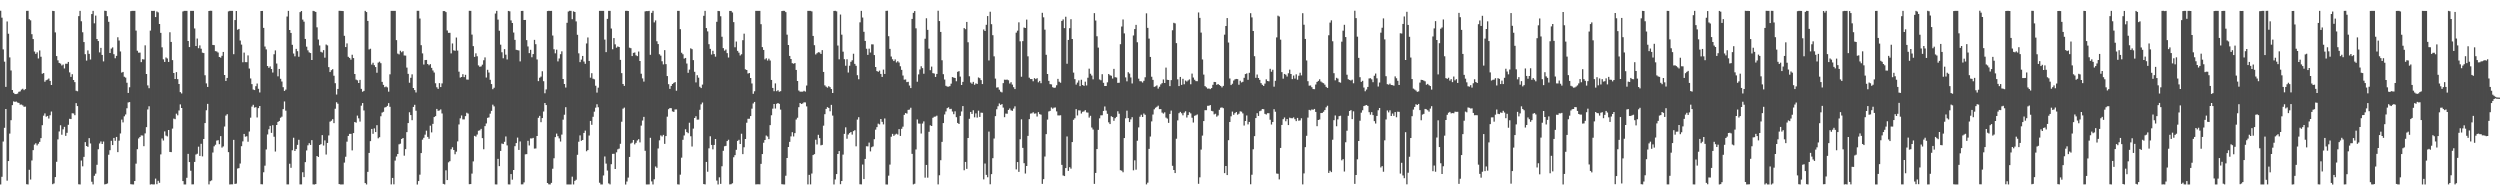 <?xml version="1.0" encoding="UTF-8"?>
<svg xmlns="http://www.w3.org/2000/svg" width="1920" height="150">
  <path d="M0 8.234h1v133.418H0zM1 13.570h1v122.229H1zM2 37.955h1v70.726H2zM3 47.353h1v50.784H3zM4 66.697h1v17.017H4zM5 16.463h1v122.274H5zM6 25.923h1v97.791H6zM7 44.081h1v58.527H7zM8 54.137h1v38.178H8zM9 69.144h1v11.599H9zM10 71.271h1v6.594H10zM11 72.264h1v5.964H11zM12 72.264h1v5.737H12zM13 71.900h1v6.822H13zM14 70.510h1v8.544H14zM15 70.207h1v10.157H15zM16 68.831h1v11.430H16zM17 68.130h1v12.826H17zM18 69.237h1v12.764H18zM19 68.403h1v13.473H19zM20 8.331h1v133.155H20zM21 8.318h1v133.342H21zM22 14.741h1v115.640H22zM23 15.632h1v122.252H23zM24 26.247h1v96.978H24zM25 30.001h1v85.313H25zM26 39.561h1v71.474H26zM27 41.356h1v68.695H27zM28 40.192h1v71.485H28zM29 44.905h1v65.470H29zM30 38.760h1v70.179H30zM31 43.586h1v62.515H31zM32 56.604h1v39.539H32zM33 56.120h1v32.705H33zM34 62.775h1v24.335H34zM35 61.580h1v28.035H35zM36 61.133h1v27.908H36zM37 60.338h1v30.712H37zM38 62.137h1v26.393H38zM39 65.268h1v20.368H39zM40 8.344h1v133.130H40zM41 8.521h1v132.323H41zM42 24.903h1v111.082H42zM43 43.063h1v81.179H43zM44 46.351h1v60.724H44zM45 48.325h1v52.622H45zM46 48.838h1v47.346H46zM47 50.274h1v53.213H47zM48 49.536h1v49.803H48zM49 52.560h1v44.887H49zM50 48.942h1v55.381H50zM51 48.948h1v53.067H51zM52 47.571h1v48.282H52zM53 55.590h1v35.674H53zM54 59.029h1v32.436H54zM55 57.009h1v29.968H55zM56 61.423h1v25.728H56zM57 63.076h1v25.378H57zM58 69.707h1v9.492H58zM59 70.082h1v11.365H59zM60 12.387h1v129.149H60zM61 8.352h1v133.316H61zM62 16.333h1v106.959H62zM63 24.758h1v102.972H63zM64 32.328h1v88.166H64zM65 41.625h1v67.508H65zM66 46.541h1v65.610H66zM67 38.711h1v74.070H67zM68 41.371h1v64.722H68zM69 45.744h1v64.421H69zM70 10.819h1v128.744H70zM71 8.348h1v133.289H71zM72 17.896h1v117.094H72zM73 11.965h1v121.415H73zM74 29.966h1v96.578H74zM75 31.551h1v83.072H75zM76 40.245h1v69.936H76zM77 36.741h1v71.908H77zM78 42.170h1v68.436H78zM79 47.177h1v61.540H79zM80 8.266h1v133.370H80zM81 8.399h1v132.947H81zM82 12.458h1v128.465H82zM83 16.731h1v102.098H83zM84 40.708h1v74.664H84zM85 37.330h1v70.825H85zM86 36.409h1v74.988H86zM87 41.619h1v64.321H87zM88 44.754h1v63.380H88zM89 42.914h1v62.237H89zM90 28.602h1v88.226H90zM91 31.122h1v76.905H91zM92 39.524h1v62.969H92zM93 55.769h1v36.106H93zM94 55.254h1v38.743H94zM95 58.956h1v30.399H95zM96 59.585h1v28.320H96zM97 63.562h1v19.591H97zM98 71.362h1v7.315H98zM99 67.004h1v11.378H99zM100 8.561h1v132.893H100zM101 8.355h1v133.250H101zM102 8.358h1v133.310H102zM103 8.368h1v130.641H103zM104 23.522h1v102.149H104zM105 38.952h1v75.615H105zM106 40.469h1v65.849H106zM107 40.385h1v64.819H107zM108 47.737h1v56.267H108zM109 45.462h1v58.603H109zM110 45.663h1v66.638H110zM111 34.791h1v67.668H111zM112 56.853h1v40.804H112zM113 65.591h1v18.502H113zM114 67.715h1v13.876H114zM115 23.499h1v118.202H115zM116 8.321h1v133.141H116zM117 8.375h1v133.307H117zM118 8.319h1v133.312H118zM119 13.089h1v124.067H119zM120 8.796h1v132.686H120zM121 9.538h1v129.311H121zM122 18.425h1v121.965H122zM123 25.256h1v93.337H123zM124 36.350h1v69.985H124zM125 45.544h1v62.406H125zM126 47.584h1v53.329H126zM127 44.126h1v59.996H127zM128 44.908h1v59.871H128zM129 47.571h1v52.256H129zM130 24.794h1v91.896H130zM131 32.219h1v84.640H131zM132 46.168h1v52.589H132zM133 56.049h1v35.021H133zM134 60.656h1v30.883H134zM135 55.373h1v31.933H135zM136 60.789h1v27.788H136zM137 64.511h1v20.313H137zM138 70.754h1v9.422H138zM139 71.779h1v11.153H139zM140 8.789h1v130.273H140zM141 8.340h1v133.304H141zM142 8.345h1v133.312H142zM143 8.347h1v128.194H143zM144 31.466h1v86.726H144zM145 36.155h1v88.333H145zM146 8.352h1v122.788H146zM147 8.351h1v133.268H147zM148 8.368h1v133.217H148zM149 21.866h1v102.476H149zM150 35.305h1v83.379H150zM151 29.570h1v88.481H151zM152 37.033h1v75.603H152zM153 34.876h1v84.900H153zM154 37.440h1v72.993H154zM155 40.434h1v79.676H155zM156 40.763h1v65.994H156zM157 57.790h1v36.719H157zM158 64.071h1v20.619H158zM159 66.788h1v12.983H159zM160 8.451h1v133.160H160zM161 8.245h1v130.924H161zM162 8.306h1v130.247H162zM163 34.518h1v82.622H163zM164 34.664h1v77.727H164zM165 39.265h1v71.893H165zM166 39.533h1v68.437H166zM167 40.353h1v67.314H167zM168 43.787h1v66.959H168zM169 44.293h1v60.274H169zM170 42.870h1v70.484H170zM171 39.907h1v72.548H171zM172 57.611h1v39.540H172zM173 62.171h1v26.588H173zM174 59.864h1v27.857H174zM175 8.733h1v108.114H175zM176 8.356h1v133.295H176zM177 8.363h1v133.206H177zM178 8.337h1v133.238H178zM179 41.641h1v65.789H179zM180 15.428h1v125.813H180zM181 8.465h1v132.555H181zM182 22.837h1v106.597H182zM183 22.237h1v106.891H183zM184 31.103h1v94.497H184zM185 34.275h1v78.000H185zM186 47.830h1v60.742H186zM187 40.378h1v62.493H187zM188 47.724h1v57.238H188zM189 47.745h1v56.905H189zM190 42.543h1v66.324H190zM191 52.648h1v48.371H191zM192 60.267h1v30.108H192zM193 64.624h1v17.248H193zM194 68.776h1v11.701H194zM195 69.168h1v13.461H195zM196 66.226h1v16.058H196zM197 64.161h1v26.065H197zM198 68.179h1v14.880H198zM199 70.993h1v10.422H199zM200 8.437h1v133.048H200zM201 8.414h1v133.170H201zM202 21.391h1v110.911H202zM203 35.759h1v91.498H203zM204 37.943h1v76.849H204zM205 50.698h1v52.593H205zM206 52.063h1v47.206H206zM207 50.994h1v45.669H207zM208 53.001h1v49.054H208zM209 55.719h1v40.432H209zM210 41.687h1v63.345H210zM211 38.687h1v77.700H211zM212 48.816h1v47.167H212zM213 58.646h1v35.004H213zM214 52.916h1v39.975H214zM215 60.499h1v29.945H215zM216 62.596h1v27.023H216zM217 66.963h1v16.871H217zM218 69.816h1v8.116H218zM219 68.813h1v16.190H219zM220 12.715h1v128.908H220zM221 8.341h1v133.259H221zM222 23.021h1v102.748H222zM223 25.313h1v103.538H223zM224 34.405h1v81.007H224zM225 41.122h1v64.646H225zM226 43.249h1v72.744H226zM227 37.532h1v76.956H227zM228 39.313h1v71.939H228zM229 43.577h1v63.764H229zM230 9.322h1v132.314H230zM231 8.462h1v133.176H231zM232 15.034h1v117.282H232zM233 16.663h1v119.368H233zM234 29.890h1v94.620H234zM235 35.825h1v79.708H235zM236 38.633h1v72.974H236zM237 40.218h1v69.737H237zM238 40.774h1v70.527H238zM239 46.056h1v61.574H239zM240 8.332h1v133.282H240zM241 8.654h1v133.047H241zM242 9.150h1v132.193H242zM243 20.990h1v98.824H243zM244 30.342h1v90.210H244zM245 34.928h1v76.451H245zM246 39.774h1v70.930H246zM247 40.319h1v63.471H247zM248 38.511h1v73.274H248zM249 44.279h1v63.527H249zM250 34.180h1v84.499H250zM251 34.871h1v74.881H251zM252 51.533h1v52.527H252zM253 55.341h1v38.108H253zM254 53.899h1v38.831H254zM255 53.166h1v38.365H255zM256 58.147h1v36.426H256zM257 63.912h1v19.586H257zM258 72.603h1v5.961H258zM259 68.311h1v11.333H259zM260 8.310h1v133.033H260zM261 8.360h1v133.323H261zM262 8.380h1v133.269H262zM263 8.478h1v133.149H263zM264 27.515h1v97.387H264zM265 36.123h1v84.234H265zM266 33.314h1v75.491H266zM267 43.624h1v60.751H267zM268 44.485h1v58.325H268zM269 45.849h1v56.965H269zM270 42.026h1v73.464H270zM271 44.612h1v57.601H271zM272 56.829h1v36.848H272zM273 61.113h1v33.088H273zM274 61.677h1v27.094H274zM275 63.765h1v27.108H275zM276 61.348h1v32.046H276zM277 68.258h1v12.873H277zM278 70.443h1v8.723H278zM279 69.809h1v15.005H279zM280 8.321h1v132.265H280zM281 9.265h1v132.405H281zM282 16.081h1v115.918H282zM283 37.993h1v79.484H283zM284 37.452h1v70.957H284zM285 49.615h1v49.408H285zM286 48.195h1v54.586H286zM287 50.051h1v48.578H287zM288 51.496h1v49.923H288zM289 55.873h1v40.296H289zM290 48.072h1v58.144H290zM291 47.379h1v57.980H291zM292 48.521h1v40.794H292zM293 62.881h1v23.575H293zM294 65.165h1v20.705H294zM295 66.977h1v15.594H295zM296 66.466h1v15.785H296zM297 67.132h1v14.188H297zM298 70.381h1v8.819H298zM299 57.085h1v24.932H299zM300 8.352h1v133.280H300zM301 8.371h1v128.265H301zM302 8.365h1v133.190H302zM303 8.364h1v114.953H303zM304 30.803h1v89.435H304zM305 41.157h1v77.132H305zM306 41.779h1v69.079H306zM307 38.941h1v71.412H307zM308 40.157h1v66.580H308zM309 39.326h1v66.663H309zM310 42.606h1v76.949H310zM311 42.690h1v71.859H311zM312 51.927h1v49.546H312zM313 56.727h1v37.809H313zM314 63.556h1v22.670H314zM315 59.732h1v28.657H315zM316 57.100h1v35.237H316zM317 67.601h1v14.509H317zM318 69.178h1v11.326H318zM319 71.011h1v14.011H319zM320 8.309h1v133.406H320zM321 8.301h1v130.779H321zM322 14.211h1v119.910H322zM323 34.702h1v82.869H323zM324 40.995h1v66.258H324zM325 49.560h1v56.262H325zM326 46.129h1v57.297H326zM327 46.042h1v54.313H327zM328 49.148h1v55.955H328zM329 50.124h1v56.475H329zM330 49.258h1v47.259H330zM331 52.109h1v49.553H331zM332 54.137h1v41.004H332zM333 55.723h1v34.195H333zM334 63.939h1v25.267H334zM335 67.004h1v16.680H335zM336 68.269h1v16.839H336zM337 63.858h1v20.963H337zM338 66.873h1v17.156H338zM339 64.035h1v23.131H339zM340 8.474h1v132.726H340zM341 8.505h1v133.090H341zM342 9.341h1v121.459H342zM343 23.422h1v114.863H343zM344 25.250h1v99.441H344zM345 25.170h1v98.606H345zM346 41.016h1v73.636H346zM347 33.383h1v79.696H347zM348 38.635h1v76.573H348zM349 39.032h1v79.455H349zM350 28.814h1v87.691H350zM351 38.837h1v69.771H351zM352 55.020h1v40.545H352zM353 59.601h1v31.293H353zM354 59.112h1v29.588H354zM355 56.973h1v34.722H355zM356 59.257h1v32.450H356zM357 57.429h1v31.762H357zM358 61.086h1v25.511H358zM359 61.161h1v26.072H359zM360 8.300h1v133.184H360zM361 8.351h1v132.987H361zM362 26.585h1v106.741H362zM363 35.428h1v88.525H363zM364 43.683h1v60.684H364zM365 40.971h1v63.936H365zM366 43.212h1v60.101H366zM367 50.225h1v50.161H367zM368 51.326h1v48.782H368zM369 50.970h1v48.012H369zM370 49.679h1v56.431H370zM371 46.259h1v68.361H371zM372 44.072h1v52.783H372zM373 59.559h1v35.240H373zM374 53.590h1v36.913H374zM375 55.689h1v34.449H375zM376 61.301h1v25.984H376zM377 64.567h1v20.568H377zM378 68.497h1v11.897H378zM379 67.369h1v14.364H379zM380 10.417h1v131.211H380zM381 8.342h1v133.347H381zM382 15.059h1v106.927H382zM383 23.629h1v103.982H383zM384 34.317h1v81.616H384zM385 40.152h1v70.075H385zM386 44.743h1v65.886H386zM387 37.757h1v71.122H387zM388 41.964h1v62.834H388zM389 45.651h1v66.027H389zM390 8.418h1v133.219H390zM391 8.692h1v132.966H391zM392 15.670h1v117.996H392zM393 17.672h1v120.328H393zM394 24.973h1v105.586H394zM395 30.609h1v81.660H395zM396 38.267h1v71.588H396zM397 38.482h1v67.201H397zM398 38.766h1v76.377H398zM399 47.151h1v61.512H399zM400 8.390h1v133.242H400zM401 8.360h1v133.226H401zM402 15.382h1v124.688H402zM403 15.322h1v103.219H403zM404 30.820h1v87.564H404zM405 35.696h1v72.435H405zM406 40.828h1v70.868H406zM407 38.249h1v68.049H407zM408 43.996h1v62.347H408zM409 41.524h1v64.345H409zM410 30.624h1v83.488H410zM411 33.931h1v80.106H411zM412 45.665h1v58.763H412zM413 62.324h1v28.152H413zM414 59.716h1v29.277H414zM415 58.836h1v35.033H415zM416 54.719h1v35.950H416zM417 62.351h1v23.323H417zM418 71.623h1v7.501H418zM419 68.679h1v12.033H419zM420 8.505h1v132.046H420zM421 8.298h1v133.258H421zM422 8.388h1v133.297H422zM423 8.357h1v132.096H423zM424 27.309h1v102.264H424zM425 37.850h1v83.684H425zM426 40.934h1v64.394H426zM427 38.160h1v64.427H427zM428 47.134h1v57.453H428zM429 44.911h1v61.403H429zM430 41.627h1v67.045H430zM431 39.418h1v63.940H431zM432 60.654h1v31.251H432zM433 64.500h1v23.621H433zM434 67.227h1v15.083H434zM435 17.535h1v124.124H435zM436 8.859h1v132.807H436zM437 8.294h1v133.399H437zM438 8.329h1v133.334H438zM439 14.753h1v120.916H439zM440 8.728h1v132.930H440zM441 9.209h1v129.698H441zM442 16.427h1v121.610H442zM443 26.727h1v92.153H443zM444 40.971h1v67.905H444zM445 47.713h1v56.273H445zM446 45.780h1v62.373H446zM447 42.934h1v64.567H447zM448 47.277h1v54.821H448zM449 49.004h1v51.304H449zM450 33.389h1v82.774H450zM451 28.795h1v86.478H451zM452 46.772h1v57.323H452zM453 59.651h1v33.220H453zM454 56.218h1v39.637H454zM455 60.469h1v29.246H455zM456 60.930h1v24.850H456zM457 65.830h1v16.882H457zM458 71.132h1v8.951H458zM459 67.324h1v15.056H459zM460 8.345h1v131.988H460zM461 8.357h1v133.308H461zM462 8.336h1v133.328H462zM463 8.348h1v126.430H463zM464 30.391h1v89.787H464zM465 40.052h1v85.592H465zM466 14.472h1v116.485H466zM467 8.351h1v132.524H467zM468 8.364h1v133.246H468zM469 21.911h1v104.191H469zM470 37.840h1v80.353H470zM471 29.238h1v88.867H471zM472 34.040h1v95.755H472zM473 36.623h1v80.378H473zM474 35.667h1v79.034H474zM475 36.081h1v78.061H475zM476 45.963h1v64.491H476zM477 56.189h1v37.299H477zM478 64.495h1v18.967H478zM479 65.959h1v16.659H479zM480 8.341h1v133.371H480zM481 8.273h1v131.154H481zM482 8.426h1v127.959H482zM483 36.606h1v83.900H483zM484 37.032h1v73.184H484zM485 43.048h1v66.496H485zM486 40.594h1v66.918H486zM487 40.297h1v70.607H487zM488 42.520h1v67.131H488zM489 43.117h1v64.738H489zM490 39.591h1v67.295H490zM491 46.849h1v62.531H491zM492 56.641h1v39.811H492zM493 60.211h1v32.363H493zM494 62.647h1v27.116H494zM495 8.748h1v107.072H495zM496 8.523h1v133.128H496zM497 8.559h1v133.095H497zM498 8.368h1v133.275H498zM499 42.106h1v63.716H499zM500 9.901h1v129.418H500zM501 8.309h1v133.359H501zM502 17.188h1v120.492H502zM503 15.682h1v112.161H503zM504 31.668h1v97.186H504zM505 33.836h1v80.206H505zM506 41.657h1v66.136H506zM507 42.759h1v61.233H507zM508 47.070h1v57.748H508zM509 49.458h1v54.102H509zM510 38.506h1v71.961H510zM511 49.238h1v55.240H511zM512 58.403h1v31.198H512zM513 64.670h1v19.202H513zM514 68.235h1v14.760H514zM515 66.022h1v17.088H515zM516 64.525h1v21.012H516zM517 63.662h1v22.311H517zM518 63.022h1v21.065H518zM519 69.704h1v14.313H519zM520 8.343h1v133.233H520zM521 8.338h1v133.368H521zM522 22.421h1v111.722H522zM523 40.475h1v80.601H523zM524 41.671h1v65.695H524zM525 44.983h1v59.070H525zM526 44.500h1v54.772H526zM527 48.786h1v52.650H527zM528 55.887h1v46.388H528zM529 53.471h1v40.769H529zM530 37.122h1v67.541H530zM531 37.797h1v74.741H531zM532 46.199h1v52.580H532zM533 55.147h1v35.459H533zM534 63.258h1v26.014H534zM535 57.740h1v34.175H535zM536 59.655h1v32.188H536zM537 66.607h1v17.728H537zM538 67.615h1v12.490H538zM539 64.954h1v13.803H539zM540 12.117h1v129.235H540zM541 8.345h1v133.264H541zM542 21.556h1v102.788H542zM543 24.100h1v107.794H543zM544 33.945h1v79.961H544zM545 37.544h1v67.103H545zM546 41.896h1v69.428H546zM547 39.040h1v75.632H547zM548 41.515h1v69.779H548zM549 43.507h1v63.263H549zM550 16.754h1v121.959H550zM551 8.408h1v133.255H551zM552 8.570h1v127.634H552zM553 12.484h1v128.702H553zM554 28.189h1v99.479H554zM555 36.972h1v78.829H555zM556 38.890h1v73.465H556zM557 38.015h1v74.001H557zM558 40.806h1v67.510H558zM559 44.211h1v63.111H559zM560 8.397h1v133.227H560zM561 8.383h1v133.079H561zM562 9.568h1v131.183H562zM563 16.995h1v103.809H563zM564 36.305h1v82.839H564zM565 31.902h1v83.127H565zM566 39.043h1v69.206H566zM567 40.452h1v66.901H567zM568 42.588h1v67.991H568zM569 41.698h1v60.994H569zM570 30.875h1v87.506H570zM571 25.854h1v87.267H571zM572 53.252h1v53.512H572zM573 53.764h1v40.475H573zM574 56.497h1v34.746H574zM575 56.075h1v35.127H575zM576 59.890h1v29.246H576zM577 64.086h1v19.357H577zM578 72.043h1v7.427H578zM579 70.071h1v8.234H579zM580 8.351h1v133.292H580zM581 8.332h1v133.190H581zM582 8.321h1v133.171H582zM583 8.339h1v133.223H583zM584 18.598h1v107.245H584zM585 36.220h1v82.103H585zM586 38.371h1v71.245H586zM587 45.609h1v61.923H587zM588 44.757h1v59.345H588zM589 46.504h1v58.356H589zM590 45.074h1v61.777H590zM591 46.481h1v49.635H591zM592 61.375h1v27.143H592zM593 67.527h1v15.921H593zM594 70.051h1v9.808H594zM595 64.072h1v19.305H595zM596 70.025h1v9.713H596zM597 69.252h1v9.854H597zM598 70.443h1v9.337H598zM599 70.048h1v14.113H599zM600 8.516h1v132.927H600zM601 8.319h1v133.282H601zM602 8.342h1v133.308H602zM603 9.306h1v125.662H603zM604 26.648h1v94.702H604zM605 34.558h1v78.327H605zM606 42.968h1v65.988H606zM607 45.326h1v59.430H607zM608 48.523h1v53.022H608zM609 48.951h1v55.850H609zM610 48.434h1v53.790H610zM611 53.691h1v38.094H611zM612 62.220h1v28.187H612zM613 69.541h1v12.784H613zM614 70.380h1v8.715H614zM615 70.401h1v9.472H615zM616 70.410h1v9.070H616zM617 69.739h1v8.840H617zM618 70.366h1v8.283H618zM619 65.691h1v16.005H619zM620 8.360h1v133.279H620zM621 8.348h1v125.933H621zM622 8.327h1v133.274H622zM623 8.741h1v124.553H623zM624 27.587h1v91.488H624zM625 34.710h1v83.678H625zM626 41.851h1v65.466H626zM627 40.850h1v70.092H627zM628 40.088h1v63.462H628zM629 40.279h1v65.828H629zM630 41.398h1v70.201H630zM631 38.514h1v72.767H631zM632 55.263h1v41.244H632zM633 65.526h1v22.204H633zM634 66.583h1v17.083H634zM635 67.311h1v14.959H635zM636 66.186h1v16.718H636zM637 66.959h1v18.510H637zM638 68.335h1v12.217H638zM639 71.440h1v17.337H639zM640 8.372h1v133.319H640zM641 8.318h1v129.522H641zM642 8.698h1v124.971H642zM643 34.975h1v83.296H643zM644 45.560h1v70.457H644zM645 11.160h1v130.330H645zM646 26.600h1v112.416H646zM647 39.699h1v79.058H647zM648 45.466h1v57.346H648zM649 50.488h1v47.295H649zM650 45.501h1v61.046H650zM651 55.724h1v47.608H651zM652 50.476h1v51.710H652zM653 47.468h1v53.931H653zM654 46.272h1v57.103H654zM655 41.274h1v59.445H655zM656 49.055h1v50.963H656zM657 50.542h1v61.826H657zM658 57.763h1v34.109H658zM659 60.874h1v29.111H659zM660 17.126h1v124.381H660zM661 8.361h1v133.245H661zM662 13.475h1v112.878H662zM663 24.399h1v113.117H663zM664 31.461h1v90.613H664zM665 37.418h1v74.933H665zM666 42.159h1v70.273H666zM667 37.402h1v72.100H667zM668 40.361h1v75.904H668zM669 34.052h1v79.002H669zM670 34.119h1v78.336H670zM671 42.286h1v64.633H671zM672 51.472h1v48.111H672zM673 54.600h1v43.030H673zM674 55.122h1v39.880H674zM675 54.233h1v41.302H675zM676 56.798h1v34.599H676zM677 59.095h1v34.475H677zM678 53.450h1v42.078H678zM679 56.763h1v34.238H679zM680 8.358h1v133.320H680zM681 8.255h1v133.483H681zM682 27.788h1v107.109H682zM683 37.549h1v88.854H683zM684 43.417h1v61.582H684zM685 45.532h1v57.262H685zM686 46.911h1v57.412H686zM687 45.629h1v57.667H687zM688 47.953h1v54.734H688zM689 47.000h1v56.342H689zM690 48.024h1v51.128H690zM691 50.898h1v53.497H691zM692 53.648h1v45.266H692zM693 58.036h1v39.249H693zM694 61.176h1v27.048H694zM695 61.042h1v25.799H695zM696 63.102h1v24.161H696zM697 62.803h1v21.556H697zM698 65.695h1v18.497H698zM699 67.621h1v15.120H699zM700 14.541h1v103.627H700zM701 9.905h1v131.726H701zM702 8.502h1v132.625H702zM703 21.743h1v93.064H703zM704 62.775h1v28.981H704zM705 57.160h1v37.740H705zM706 53.361h1v41.624H706zM707 50.890h1v51.677H707zM708 52.317h1v42.553H708zM709 56.645h1v36.581H709zM710 29.739h1v106.701H710zM711 14.030h1v112.637H711zM712 22.951h1v113.494H712zM713 37.388h1v63.814H713zM714 53.899h1v42.338H714zM715 51.142h1v45.606H715zM716 56.162h1v34.318H716zM717 56.488h1v33.161H717zM718 59.066h1v30.430H718zM719 56.787h1v32.062H719zM720 8.243h1v133.350H720zM721 16.174h1v118.420H721zM722 24.539h1v98.519H722zM723 46.275h1v62.662H723zM724 56.973h1v37.546H724zM725 61.097h1v26.811H725zM726 65.872h1v19.746H726zM727 66.522h1v16.549H727zM728 66.544h1v15.908H728zM729 66.156h1v17.683H729zM730 64.257h1v19.298H730zM731 59.207h1v26.447H731zM732 59.578h1v28.152H732zM733 59.912h1v25.583H733zM734 62.423h1v27.569H734zM735 55.155h1v39.265H735zM736 54.646h1v40.603H736zM737 58.824h1v30.157H737zM738 65.259h1v20.351H738zM739 62.872h1v18.601H739zM740 21.561h1v109.216H740zM741 22.434h1v101.926H741zM742 16.851h1v112.829H742zM743 32.441h1v73.540H743zM744 58.548h1v32.677H744zM745 63.403h1v22.564H745zM746 64.330h1v23.163H746zM747 62.867h1v21.805H747zM748 65.117h1v25.006H748zM749 64.044h1v23.021H749zM750 64.450h1v25.858H750zM751 59.517h1v25.455H751zM752 60.055h1v29.761H752zM753 61.529h1v25.005H753zM754 64.573h1v22.055H754zM755 22.616h1v115.145H755zM756 23.828h1v101.789H756zM757 19.035h1v115.238H757zM758 12.317h1v123.834H758zM759 46.432h1v54.631H759zM760 9.014h1v132.518H760zM761 18.579h1v115.154H761zM762 27.040h1v94.460H762zM763 43.239h1v63.129H763zM764 60.351h1v28.829H764zM765 67.266h1v16.670H765zM766 67.044h1v14.559H766zM767 68.929h1v10.539H767zM768 70.417h1v10.112H768zM769 70.945h1v9.004H769zM770 63.823h1v18.826H770zM771 61.209h1v28.797H771zM772 61.294h1v25.949H772zM773 61.127h1v26.241H773zM774 61.648h1v22.780H774zM775 64.127h1v19.156H775zM776 63.110h1v21.625H776zM777 64.971h1v20.178H777zM778 66.944h1v16.480H778zM779 68.411h1v13.263H779zM780 25.087h1v104.997H780zM781 23.551h1v100.929H781zM782 17.155h1v114.825H782zM783 31.733h1v75.212H783zM784 58.918h1v32.741H784zM785 31.597h1v81.966H785zM786 21.163h1v104.168H786zM787 21.502h1v111.753H787zM788 15.032h1v112.433H788zM789 43.286h1v61.081H789zM790 59.648h1v31.824H790zM791 60.728h1v26.509H791zM792 60.729h1v26.297H792zM793 62.429h1v23.814H793zM794 59.989h1v27.283H794zM795 60.790h1v26.324H795zM796 60.049h1v29.426H796zM797 63.218h1v22.923H797zM798 62.110h1v25.535H798zM799 63.914h1v24.131H799zM800 9.828h1v131.385H800zM801 13.290h1v124.277H801zM802 22.799h1v97.428H802zM803 42.087h1v60.916H803zM804 56.851h1v35.025H804zM805 62.110h1v23.510H805zM806 64.623h1v20.507H806zM807 64.833h1v17.686H807zM808 66.961h1v16.482H808zM809 67.485h1v15.220H809zM810 67.274h1v15.281H810zM811 65.492h1v20.071H811zM812 60.559h1v28.043H812zM813 62.758h1v25.937H813zM814 63.535h1v24.999H814zM815 16.069h1v110.573H815zM816 14.892h1v119.880H816zM817 21.617h1v113.599H817zM818 12.864h1v116.204H818zM819 48.937h1v55.874H819zM820 30.649h1v100.597H820zM821 21.669h1v106.740H821zM822 14.766h1v114.784H822zM823 29.950h1v79.142H823zM824 55.767h1v36.218H824zM825 60.793h1v30.030H825zM826 64.997h1v18.804H826zM827 63.444h1v25.222H827zM828 61.743h1v22.967H828zM829 66.159h1v18.656H829zM830 61.253h1v25.928H830zM831 65.258h1v20.591H831zM832 65.944h1v19.619H832zM833 62.719h1v21.879H833zM834 65.612h1v20.729H834zM835 59.710h1v26.785H835zM836 52.712h1v37.580H836zM837 56.653h1v32.271H837zM838 58.025h1v39.921H838zM839 60.923h1v38.584H839zM840 10.102h1v131.123H840zM841 15.751h1v117.050H841zM842 27.843h1v86.626H842zM843 36.580h1v63.174H843zM844 61.031h1v29.848H844zM845 61.647h1v26.918H845zM846 56.985h1v31.542H846zM847 63.586h1v21.609H847zM848 66.039h1v15.721H848zM849 66.025h1v18.942H849zM850 63.224h1v24.183H850zM851 56.841h1v37.117H851zM852 57.820h1v37.459H852zM853 58.148h1v31.142H853zM854 60.296h1v29.590H854zM855 52.904h1v39.848H855zM856 59.295h1v31.467H856zM857 59.563h1v30.181H857zM858 63.625h1v21.837H858zM859 63.534h1v23.790H859zM860 33.947h1v96.753H860zM861 20.367h1v110.688H861zM862 14.955h1v117.322H862zM863 25.671h1v80.367H863zM864 59.466h1v31.425H864zM865 62.469h1v22.518H865zM866 55.443h1v35.250H866zM867 56.504h1v37.255H867zM868 59.477h1v32.224H868zM869 64.093h1v25.917H869zM870 27.233h1v103.587H870zM871 22.310h1v100.800H871zM872 19.079h1v111.213H872zM873 32.468h1v75.594H873zM874 60.411h1v37.442H874zM875 62.365h1v27.294H875zM876 62.455h1v25.664H876zM877 63.409h1v26.445H877zM878 62.061h1v25.147H878zM879 59.317h1v28.841H879zM880 10.215h1v131.391H880zM881 21.415h1v118.879H881zM882 29.668h1v84.638H882zM883 43.724h1v61.108H883zM884 58.911h1v34.329H884zM885 61.340h1v26.617H885zM886 66.735h1v17.253H886zM887 66.321h1v16.394H887zM888 65.578h1v16.437H888zM889 68.048h1v13.108H889zM890 66.607h1v17.216H890zM891 64.826h1v18.941H891zM892 63.824h1v22.647H892zM893 61.013h1v26.228H893zM894 63.745h1v22.543H894zM895 51.924h1v38.390H895zM896 61.272h1v29.805H896zM897 61.443h1v32.944H897zM898 66.127h1v21.396H898zM899 61.520h1v23.400H899zM900 23.258h1v104.074H900zM901 17.490h1v113.071H901zM902 17.953h1v114.986H902zM903 33.140h1v73.404H903zM904 60.943h1v31.547H904zM905 66.111h1v20.825H905zM906 59.098h1v26.811H906zM907 65.169h1v21.832H907zM908 60.513h1v28.051H908zM909 64.738h1v21.808H909zM910 61.836h1v23.594H910zM911 62.641h1v27.640H911zM912 61.771h1v26.607H912zM913 60.987h1v25.193H913zM914 64.701h1v22.392H914zM915 56.535h1v33.885H915zM916 59.524h1v34.559H916zM917 61.231h1v27.685H917zM918 62.303h1v26.214H918zM919 62.372h1v25.539H919zM920 9.577h1v131.562H920zM921 13.715h1v122.469H921zM922 25.039h1v89.844H922zM923 45.661h1v58.470H923zM924 57.298h1v35.691H924zM925 66.132h1v18.498H925zM926 67.085h1v17.562H926zM927 68.077h1v13.171H927zM928 67.930h1v13.274H928zM929 68.453h1v12.231H929zM930 67.610h1v17.556H930zM931 65.108h1v20.376H931zM932 62.931h1v24.918H932zM933 63.029h1v24.314H933zM934 65.179h1v24.446H934zM935 64.520h1v24.163H935zM936 65.324h1v18.991H936zM937 65.998h1v16.754H937zM938 67.136h1v15.365H938zM939 65.967h1v17.137H939zM940 26.638h1v106.317H940zM941 19.960h1v107.507H941zM942 13.900h1v120.533H942zM943 32.674h1v75.019H943zM944 60.258h1v33.413H944zM945 65.341h1v24.005H945zM946 64.325h1v21.380H946zM947 61.834h1v26.349H947zM948 60.917h1v25.983H948zM949 60.599h1v25.417H949zM950 60.778h1v27.300H950zM951 65.089h1v22.255H951zM952 62.003h1v23.521H952zM953 63.351h1v22.426H953zM954 62.820h1v24.264H954zM955 59.769h1v36.620H955zM956 56.899h1v36.025H956zM957 56.390h1v32.267H957zM958 61.279h1v34.258H958zM959 55.898h1v37.738H959zM960 10.131h1v131.369H960zM961 13.353h1v120.847H961zM962 23.793h1v90.844H962zM963 43.149h1v61.381H963zM964 59.741h1v30.950H964zM965 57.216h1v29.710H965zM966 59.922h1v29.136H966zM967 61.318h1v24.094H967zM968 63.829h1v21.109H968zM969 65.144h1v18.569H969zM970 66.007h1v17.865H970zM971 64.205h1v23.246H971zM972 60.948h1v27.029H972zM973 62.206h1v24.719H973zM974 62.450h1v24.465H974zM975 52.834h1v39.122H975zM976 55.074h1v40.593H976zM977 53.531h1v40.164H977zM978 66.558h1v17.329H978zM979 62.032h1v23.793H979zM980 28.729h1v104.550H980zM981 12.020h1v121.456H981zM982 12.690h1v125.088H982zM983 30.469h1v83.140H983zM984 55.392h1v40.537H984zM985 60.403h1v31.118H985zM986 56.769h1v33.436H986zM987 57.363h1v35.768H987zM988 58.785h1v32.648H988zM989 56.278h1v39.749H989zM990 53.494h1v36.864H990zM991 56.822h1v33.966H991zM992 60.774h1v30.071H992zM993 57.996h1v32.187H993zM994 60.385h1v31.169H994zM995 57.079h1v35.941H995zM996 61.199h1v29.361H996zM997 58.172h1v34.543H997zM998 55.873h1v36.595H998zM999 57.891h1v32.935H999zM1000 10.124h1v131.508H1000zM1001 18.992h1v114.160H1001zM1002 29.879h1v83.126H1002zM1003 46.458h1v57.813H1003zM1004 62.369h1v27.949H1004zM1005 65.814h1v18.582H1005zM1006 65.640h1v19.203H1006zM1007 66.952h1v17.108H1007zM1008 68.381h1v15.924H1008zM1009 68.509h1v15.145H1009zM1010 64.909h1v21.070H1010zM1011 62.909h1v34.018H1011zM1012 62.131h1v30.027H1012zM1013 60.869h1v30.891H1013zM1014 62.622h1v24.215H1014zM1015 63.361h1v23.372H1015zM1016 63.917h1v21.905H1016zM1017 65.019h1v19.495H1017zM1018 66.734h1v15.721H1018zM1019 67.511h1v13.709H1019zM1020 27.061h1v105.755H1020zM1021 17.364h1v113.767H1021zM1022 15.595h1v116.591H1022zM1023 31.675h1v75.656H1023zM1024 56.223h1v36.069H1024zM1025 61.678h1v27.007H1025zM1026 59.773h1v37.212H1026zM1027 60.351h1v31.356H1027zM1028 63.088h1v26.117H1028zM1029 63.502h1v25.376H1029zM1030 32.019h1v91.099H1030zM1031 23.557h1v98.657H1031zM1032 19.052h1v112.672H1032zM1033 28.444h1v80.836H1033zM1034 57.419h1v42.994H1034zM1035 60.854h1v28.080H1035zM1036 61.365h1v23.871H1036zM1037 61.836h1v22.753H1037zM1038 61.175h1v30.307H1038zM1039 63.971h1v21.549H1039zM1040 8.266h1v132.936H1040zM1041 13.935h1v120.474H1041zM1042 28.153h1v94.233H1042zM1043 44.425h1v63.868H1043zM1044 59.278h1v33.430H1044zM1045 62.868h1v23.679H1045zM1046 62.060h1v22.600H1046zM1047 67.233h1v14.210H1047zM1048 70.074h1v10.899H1048zM1049 68.742h1v11.879H1049zM1050 66.745h1v14.603H1050zM1051 60.262h1v25.901H1051zM1052 60.061h1v28.017H1052zM1053 60.921h1v25.209H1053zM1054 63.136h1v25.309H1054zM1055 58.161h1v34.871H1055zM1056 56.489h1v38.371H1056zM1057 60.160h1v28.897H1057zM1058 66.434h1v18.261H1058zM1059 63.408h1v19.522H1059zM1060 25.109h1v103.528H1060zM1061 21.291h1v106.292H1061zM1062 14.133h1v117.769H1062zM1063 30.233h1v77.546H1063zM1064 58.535h1v33.221H1064zM1065 64.661h1v20.199H1065zM1066 65.033h1v21.290H1066zM1067 64.192h1v20.555H1067zM1068 65.279h1v23.828H1068zM1069 65.390h1v21.788H1069zM1070 65.771h1v23.215H1070zM1071 58.671h1v27.374H1071zM1072 60.116h1v29.959H1072zM1073 62.065h1v23.679H1073zM1074 65.274h1v20.627H1074zM1075 25.565h1v107.736H1075zM1076 25.771h1v99.275H1076zM1077 18.364h1v116.407H1077zM1078 12.667h1v124.176H1078zM1079 46.093h1v55.451H1079zM1080 9.044h1v132.510H1080zM1081 19.132h1v113.531H1081zM1082 28.282h1v92.089H1082zM1083 44.212h1v61.769H1083zM1084 60.731h1v28.500H1084zM1085 68.066h1v16.102H1085zM1086 68.788h1v13.337H1086zM1087 69.532h1v10.566H1087zM1088 70.554h1v10.075H1088zM1089 70.189h1v9.653H1089zM1090 63.459h1v21.112H1090zM1091 61.306h1v31.057H1091zM1092 61.462h1v26.557H1092zM1093 61.907h1v25.538H1093zM1094 62.467h1v21.199H1094zM1095 65.095h1v18.887H1095zM1096 64.426h1v20.271H1096zM1097 65.431h1v20.333H1097zM1098 66.113h1v17.269H1098zM1099 68.789h1v12.772H1099zM1100 28.001h1v103.479H1100zM1101 21.805h1v105.330H1101zM1102 16.222h1v115.666H1102zM1103 30.707h1v74.902H1103zM1104 57.162h1v35.271H1104zM1105 33.170h1v79.771H1105zM1106 22.086h1v103.302H1106zM1107 21.074h1v112.537H1107zM1108 14.958h1v112.724H1108zM1109 43.196h1v60.971H1109zM1110 60.031h1v32.107H1110zM1111 60.562h1v27.606H1111zM1112 59.721h1v26.856H1112zM1113 61.887h1v24.015H1113zM1114 60.784h1v26.304H1114zM1115 63.056h1v23.769H1115zM1116 58.781h1v28.198H1116zM1117 61.709h1v24.037H1117zM1118 60.756h1v25.146H1118zM1119 63.714h1v22.151H1119zM1120 9.890h1v131.333H1120zM1121 13.219h1v124.074H1121zM1122 22.930h1v96.151H1122zM1123 41.426h1v61.566H1123zM1124 57.498h1v35.231H1124zM1125 60.400h1v25.287H1125zM1126 63.242h1v23.014H1126zM1127 66.258h1v16.300H1127zM1128 66.557h1v16.247H1128zM1129 65.362h1v18.002H1129zM1130 67.260h1v15.939H1130zM1131 63.951h1v22.784H1131zM1132 60.874h1v27.657H1132zM1133 62.960h1v25.450H1133zM1134 63.753h1v24.763H1134zM1135 18.576h1v107.911H1135zM1136 15.715h1v117.791H1136zM1137 19.933h1v116.513H1137zM1138 12.151h1v119.717H1138zM1139 50.400h1v52.551H1139zM1140 29.638h1v101.794H1140zM1141 22.280h1v105.575H1141zM1142 16.384h1v114.700H1142zM1143 31.534h1v77.827H1143zM1144 55.587h1v39.770H1144zM1145 61.870h1v28.309H1145zM1146 61.303h1v28.832H1146zM1147 61.158h1v32.300H1147zM1148 60.043h1v28.015H1148zM1149 65.619h1v18.484H1149zM1150 60.014h1v27.387H1150zM1151 60.553h1v27.078H1151zM1152 64.544h1v21.827H1152zM1153 61.925h1v24.781H1153zM1154 64.573h1v20.541H1154zM1155 59.759h1v26.646H1155zM1156 52.794h1v37.976H1156zM1157 54.929h1v32.494H1157zM1158 57.079h1v41.021H1158zM1159 53.390h1v38.999H1159zM1160 10.054h1v131.028H1160zM1161 19.790h1v111.599H1161zM1162 25.158h1v88.204H1162zM1163 35.197h1v68.513H1163zM1164 53.257h1v42.283H1164zM1165 60.927h1v24.986H1165zM1166 59.252h1v30.133H1166zM1167 65.043h1v22.031H1167zM1168 62.302h1v19.362H1168zM1169 66.338h1v17.372H1169zM1170 65.370h1v19.298H1170zM1171 52.576h1v45.355H1171zM1172 58.307h1v37.680H1172zM1173 60.483h1v29.710H1173zM1174 58.392h1v33.150H1174zM1175 52.445h1v41.084H1175zM1176 61.303h1v30.941H1176zM1177 59.945h1v27.376H1177zM1178 61.199h1v25.635H1178zM1179 62.484h1v25.438H1179zM1180 29.349h1v99.285H1180zM1181 19.439h1v105.938H1181zM1182 14.203h1v119.661H1182zM1183 27.996h1v77.692H1183zM1184 60.806h1v33.434H1184zM1185 65.396h1v19.843H1185zM1186 55.474h1v34.400H1186zM1187 58.652h1v36.925H1187zM1188 59.792h1v32.276H1188zM1189 63.381h1v26.003H1189zM1190 31.690h1v101.395H1190zM1191 20.268h1v99.399H1191zM1192 18.408h1v113.228H1192zM1193 31.379h1v75.327H1193zM1194 58.774h1v40.955H1194zM1195 64.055h1v24.071H1195zM1196 64.092h1v24.148H1196zM1197 61.855h1v25.157H1197zM1198 64.290h1v22.782H1198zM1199 65.735h1v20.965H1199zM1200 9.208h1v132.453H1200zM1201 19.394h1v114.192H1201zM1202 31.962h1v84.603H1202zM1203 43.479h1v60.145H1203zM1204 57.691h1v33.890H1204zM1205 62.161h1v26.697H1205zM1206 65.916h1v18.945H1206zM1207 66.406h1v17.480H1207zM1208 67.337h1v16.361H1208zM1209 67.165h1v15.084H1209zM1210 66.471h1v15.849H1210zM1211 65.594h1v19.599H1211zM1212 64.034h1v23.535H1212zM1213 60.720h1v27.311H1213zM1214 63.184h1v24.823H1214zM1215 53.161h1v41.766H1215zM1216 60.776h1v34.001H1216zM1217 62.080h1v30.682H1217zM1218 65.725h1v20.450H1218zM1219 62.302h1v21.171H1219zM1220 24.242h1v102.059H1220zM1221 18.508h1v112.754H1221zM1222 17.184h1v115.218H1222zM1223 30.992h1v74.783H1223zM1224 60.791h1v32.455H1224zM1225 67.261h1v18.731H1225zM1226 59.281h1v27.565H1226zM1227 65.528h1v21.463H1227zM1228 60.274h1v28.515H1228zM1229 64.863h1v21.739H1229zM1230 60.768h1v25.385H1230zM1231 62.691h1v28.109H1231zM1232 62.364h1v25.861H1232zM1233 60.174h1v25.043H1233zM1234 64.806h1v21.633H1234zM1235 59.036h1v31.051H1235zM1236 61.189h1v32.475H1236zM1237 61.263h1v28.252H1237zM1238 62.497h1v25.053H1238zM1239 61.460h1v24.580H1239zM1240 9.995h1v131.465H1240zM1241 14.017h1v121.220H1241zM1242 23.921h1v90.693H1242zM1243 43.375h1v64.060H1243zM1244 60.682h1v29.247H1244zM1245 13.764h1v127.140H1245zM1246 28.568h1v93.080H1246zM1247 40.275h1v66.268H1247zM1248 54.683h1v41.333H1248zM1249 66.553h1v17.500H1249zM1250 62.663h1v21.081H1250zM1251 62.974h1v26.044H1251zM1252 59.872h1v29.188H1252zM1253 60.708h1v27.797H1253zM1254 60.896h1v27.237H1254zM1255 47.775h1v44.540H1255zM1256 54.511h1v41.813H1256zM1257 60.378h1v31.202H1257zM1258 66.792h1v17.174H1258zM1259 67.898h1v14.878H1259zM1260 14.073h1v127.409H1260zM1261 8.351h1v133.283H1261zM1262 8.433h1v130.998H1262zM1263 16.341h1v118.269H1263zM1264 24.213h1v98.056H1264zM1265 34.362h1v80.474H1265zM1266 39.277h1v70.876H1266zM1267 37.291h1v71.529H1267zM1268 39.861h1v74.418H1268zM1269 44.208h1v66.703H1269zM1270 33.641h1v79.741H1270zM1271 47.848h1v57.789H1271zM1272 57.904h1v36.850H1272zM1273 58.734h1v34.107H1273zM1274 59.021h1v29.782H1274zM1275 63.574h1v24.797H1275zM1276 64.667h1v21.362H1276zM1277 59.879h1v26.826H1277zM1278 63.236h1v26.556H1278zM1279 66.462h1v16.621H1279zM1280 8.336h1v133.285H1280zM1281 8.374h1v133.261H1281zM1282 30.251h1v104.749H1282zM1283 37.089h1v80.138H1283zM1284 40.050h1v69.812H1284zM1285 50.284h1v49.729H1285zM1286 50.175h1v53.232H1286zM1287 50.797h1v50.393H1287zM1288 51.695h1v49.351H1288zM1289 52.579h1v43.397H1289zM1290 44.353h1v58.708H1290zM1291 50.868h1v50.693H1291zM1292 50.961h1v46.096H1292zM1293 59.836h1v31.446H1293zM1294 56.212h1v31.782H1294zM1295 55.206h1v31.410H1295zM1296 54.423h1v33.851H1296zM1297 63.671h1v22.666H1297zM1298 69.935h1v10.467H1298zM1299 70.328h1v13.449H1299zM1300 11.669h1v129.963H1300zM1301 8.349h1v133.296H1301zM1302 19.318h1v103.178H1302zM1303 22.579h1v104.590H1303zM1304 30.225h1v86.288H1304zM1305 38.096h1v68.628H1305zM1306 43.297h1v66.674H1306zM1307 37.584h1v71.289H1307zM1308 43.264h1v61.946H1308zM1309 46.231h1v64.282H1309zM1310 13.599h1v126.828H1310zM1311 8.505h1v133.031H1311zM1312 17.242h1v119.061H1312zM1313 18.064h1v118.272H1313zM1314 28.459h1v100.510H1314zM1315 32.231h1v83.698H1315zM1316 34.977h1v73.902H1316zM1317 36.082h1v74.673H1317zM1318 42.945h1v69.935H1318zM1319 40.862h1v70.224H1319zM1320 8.400h1v133.275H1320zM1321 8.965h1v132.455H1321zM1322 17.588h1v122.364H1322zM1323 14.702h1v104.174H1323zM1324 41.057h1v70.136H1324zM1325 42.567h1v63.400H1325zM1326 38.606h1v66.317H1326zM1327 44.814h1v57.354H1327zM1328 48.735h1v53.223H1328zM1329 48.464h1v53.979H1329zM1330 40.015h1v70.987H1330zM1331 35.495h1v76.121H1331zM1332 55.549h1v43.969H1332zM1333 57.916h1v31.187H1333zM1334 63.585h1v20.556H1334zM1335 62.441h1v27.817H1335zM1336 56.566h1v32.577H1336zM1337 67.553h1v14.607H1337zM1338 71.794h1v6.328H1338zM1339 68.329h1v12.102H1339zM1340 8.308h1v131.472H1340zM1341 8.388h1v133.299H1341zM1342 8.371h1v133.263H1342zM1343 8.426h1v133.107H1343zM1344 29.994h1v91.986H1344zM1345 41.078h1v71.272H1345zM1346 36.675h1v68.864H1346zM1347 39.823h1v65.568H1347zM1348 48.020h1v54.813H1348zM1349 46.428h1v58.081H1349zM1350 41.915h1v65.931H1350zM1351 42.938h1v59.202H1351zM1352 58.609h1v34.682H1352zM1353 64.799h1v22.109H1353zM1354 68.638h1v13.404H1354zM1355 21.436h1v120.220H1355zM1356 8.302h1v132.436H1356zM1357 8.344h1v133.322H1357zM1358 8.322h1v133.342H1358zM1359 17.691h1v110.154H1359zM1360 8.298h1v133.419H1360zM1361 8.351h1v132.540H1361zM1362 17.253h1v111.519H1362zM1363 28.552h1v89.740H1363zM1364 38.073h1v72.504H1364zM1365 47.477h1v59.543H1365zM1366 49.077h1v52.010H1366zM1367 48.138h1v49.357H1367zM1368 54.571h1v46.490H1368zM1369 51.081h1v48.887H1369zM1370 42.947h1v64.069H1370zM1371 32.498h1v77.437H1371zM1372 48.197h1v45.917H1372zM1373 53.408h1v39.041H1373zM1374 57.357h1v35.694H1374zM1375 54.864h1v36.161H1375zM1376 55.808h1v32.306H1376zM1377 65.408h1v17.177H1377zM1378 68.426h1v11.874H1378zM1379 66.333h1v12.415H1379zM1380 8.619h1v126.099H1380zM1381 8.356h1v133.099H1381zM1382 8.333h1v133.325H1382zM1383 8.397h1v129.547H1383zM1384 29.369h1v97.162H1384zM1385 43.228h1v82.918H1385zM1386 9.137h1v122.264H1386zM1387 8.348h1v133.085H1387zM1388 8.403h1v133.253H1388zM1389 22.151h1v102.236H1389zM1390 39.489h1v77.899H1390zM1391 33.971h1v86.308H1391zM1392 31.760h1v90.700H1392zM1393 39.447h1v84.174H1393zM1394 42.092h1v72.804H1394zM1395 47.228h1v65.911H1395zM1396 41.395h1v68.034H1396zM1397 58.877h1v35.744H1397zM1398 63.038h1v23.229H1398zM1399 67.156h1v14.129H1399zM1400 8.429h1v133.083H1400zM1401 9.689h1v131.722H1401zM1402 8.343h1v127.158H1402zM1403 41.566h1v78.144H1403zM1404 47.648h1v62.269H1404zM1405 44.910h1v55.067H1405zM1406 45.753h1v55.478H1406zM1407 47.981h1v51.659H1407zM1408 51.332h1v46.825H1408zM1409 52.551h1v47.178H1409zM1410 44.996h1v70.413H1410zM1411 50.011h1v51.417H1411zM1412 52.958h1v38.002H1412zM1413 60.959h1v25.150H1413zM1414 62.174h1v26.546H1414zM1415 8.581h1v106.122H1415zM1416 8.369h1v133.298H1416zM1417 8.390h1v133.099H1417zM1418 8.344h1v133.314H1418zM1419 40.787h1v64.442H1419zM1420 8.477h1v131.227H1420zM1421 10.043h1v131.553H1421zM1422 17.900h1v110.226H1422zM1423 24.743h1v103.457H1423zM1424 31.935h1v87.462H1424zM1425 32.233h1v86.544H1425zM1426 42.788h1v70.338H1426zM1427 42.475h1v62.419H1427zM1428 47.215h1v55.238H1428zM1429 48.574h1v55.792H1429zM1430 39.443h1v71.139H1430zM1431 50.177h1v61.220H1431zM1432 58.058h1v31.958H1432zM1433 64.349h1v20.879H1433zM1434 68.539h1v12.896H1434zM1435 63.369h1v24.729H1435zM1436 63.943h1v23.922H1436zM1437 65.888h1v18.754H1437zM1438 65.064h1v16.908H1438zM1439 60.964h1v25.785H1439zM1440 8.388h1v133.266H1440zM1441 8.359h1v133.293H1441zM1442 29.135h1v104.467H1442zM1443 33.478h1v92.554H1443zM1444 46.716h1v60.987H1444zM1445 47.442h1v56.522H1445zM1446 49.133h1v52.271H1446zM1447 50.172h1v49.515H1447zM1448 54.173h1v43.066H1448zM1449 54.243h1v38.880H1449zM1450 42.893h1v64.204H1450zM1451 44.272h1v64.057H1451zM1452 34.336h1v62.855H1452zM1453 59.297h1v37.940H1453zM1454 55.887h1v36.334H1454zM1455 58.573h1v29.145H1455zM1456 61.221h1v27.859H1456zM1457 66.787h1v20.602H1457zM1458 71.117h1v7.885H1458zM1459 71.373h1v18.228H1459zM1460 12.462h1v129.178H1460zM1461 8.344h1v133.286H1461zM1462 24.600h1v98.285H1462zM1463 22.532h1v110.554H1463zM1464 34.499h1v78.781H1464zM1465 39.788h1v65.907H1465zM1466 46.671h1v68.288H1466zM1467 37.657h1v76.946H1467zM1468 41.090h1v69.495H1468zM1469 44.358h1v63.525H1469zM1470 11.411h1v128.000H1470zM1471 8.366h1v133.082H1471zM1472 8.901h1v128.945H1472zM1473 10.702h1v130.739H1473zM1474 26.667h1v101.933H1474zM1475 37.215h1v73.766H1475zM1476 41.365h1v71.191H1476zM1477 35.350h1v71.845H1477zM1478 37.226h1v68.541H1478zM1479 44.511h1v63.640H1479zM1480 8.299h1v133.389H1480zM1481 8.653h1v132.985H1481zM1482 11.922h1v121.551H1482zM1483 20.767h1v96.599H1483zM1484 37.059h1v75.037H1484zM1485 35.862h1v79.042H1485zM1486 41.850h1v63.300H1486zM1487 42.664h1v63.491H1487zM1488 48.110h1v58.805H1488zM1489 46.730h1v54.624H1489zM1490 33.765h1v77.662H1490zM1491 39.890h1v71.675H1491zM1492 58.949h1v43.667H1492zM1493 51.215h1v42.286H1493zM1494 58.763h1v29.130H1494zM1495 55.837h1v35.037H1495zM1496 56.686h1v35.066H1496zM1497 66.127h1v18.626H1497zM1498 71.493h1v8.817H1498zM1499 71.992h1v8.911H1499zM1500 8.520h1v132.998H1500zM1501 8.340h1v133.308H1501zM1502 8.371h1v133.287H1502zM1503 8.344h1v133.322H1503zM1504 25.601h1v100.995H1504zM1505 36.780h1v80.969H1505zM1506 35.337h1v78.394H1506zM1507 48.035h1v55.995H1507zM1508 45.054h1v58.261H1508zM1509 47.276h1v55.457H1509zM1510 33.905h1v74.259H1510zM1511 40.330h1v65.326H1511zM1512 57.766h1v35.557H1512zM1513 60.370h1v28.504H1513zM1514 60.553h1v23.866H1514zM1515 62.397h1v27.634H1515zM1516 59.787h1v25.967H1516zM1517 69.306h1v12.195H1517zM1518 71.088h1v8.912H1518zM1519 68.900h1v11.416H1519zM1520 8.247h1v133.265H1520zM1521 9.718h1v131.871H1521zM1522 13.063h1v117.170H1522zM1523 36.955h1v80.026H1523zM1524 43.540h1v69.426H1524zM1525 49.520h1v49.532H1525zM1526 50.265h1v51.653H1526zM1527 51.767h1v50.769H1527zM1528 54.921h1v41.246H1528zM1529 53.022h1v42.269H1529zM1530 43.669h1v60.476H1530zM1531 46.620h1v56.681H1531zM1532 56.387h1v36.542H1532zM1533 60.743h1v28.352H1533zM1534 64.398h1v21.327H1534zM1535 66.174h1v18.263H1535zM1536 64.550h1v20.031H1536zM1537 67.955h1v13.733H1537zM1538 68.170h1v13.102H1538zM1539 68.488h1v14.642H1539zM1540 8.465h1v133.038H1540zM1541 8.335h1v130.853H1541zM1542 8.338h1v133.318H1542zM1543 8.433h1v118.388H1543zM1544 29.147h1v87.951H1544zM1545 37.275h1v75.635H1545zM1546 39.849h1v74.047H1546zM1547 40.194h1v72.377H1547zM1548 39.428h1v65.544H1548zM1549 40.354h1v66.212H1549zM1550 36.230h1v76.791H1550zM1551 41.551h1v68.226H1551zM1552 53.489h1v43.521H1552zM1553 59.936h1v33.834H1553zM1554 59.976h1v29.525H1554zM1555 59.834h1v32.831H1555zM1556 55.677h1v35.079H1556zM1557 67.155h1v14.552H1557zM1558 68.359h1v12.704H1558zM1559 69.503h1v18.620H1559zM1560 8.281h1v133.225H1560zM1561 8.367h1v132.853H1561zM1562 17.990h1v118.041H1562zM1563 28.902h1v88.312H1563zM1564 41.664h1v70.862H1564zM1565 49.078h1v62.918H1565zM1566 46.934h1v58.741H1566zM1567 50.758h1v48.579H1567zM1568 49.755h1v50.841H1568zM1569 53.750h1v44.497H1569zM1570 50.242h1v47.669H1570zM1571 53.603h1v45.825H1571zM1572 59.365h1v35.815H1572zM1573 60.155h1v28.707H1573zM1574 62.717h1v24.804H1574zM1575 68.136h1v14.570H1575zM1576 66.959h1v17.458H1576zM1577 65.586h1v18.480H1577zM1578 67.807h1v14.805H1578zM1579 64.133h1v21.549H1579zM1580 8.457h1v132.981H1580zM1581 8.413h1v133.206H1581zM1582 8.505h1v127.741H1582zM1583 16.801h1v121.206H1583zM1584 24.513h1v102.289H1584zM1585 28.240h1v91.774H1585zM1586 38.469h1v75.729H1586zM1587 39.233h1v73.142H1587zM1588 38.778h1v79.613H1588zM1589 41.591h1v74.761H1589zM1590 31.898h1v85.312H1590zM1591 50.206h1v52.358H1591zM1592 57.044h1v36.774H1592zM1593 58.019h1v29.907H1593zM1594 61.231h1v28.165H1594zM1595 60.540h1v32.055H1595zM1596 56.664h1v38.010H1596zM1597 57.144h1v34.620H1597zM1598 61.417h1v24.592H1598zM1599 63.842h1v24.767H1599zM1600 8.326h1v133.283H1600zM1601 8.431h1v133.162H1601zM1602 31.545h1v103.584H1602zM1603 35.029h1v86.662H1603zM1604 43.969h1v64.026H1604zM1605 46.748h1v57.145H1605zM1606 45.586h1v55.459H1606zM1607 47.507h1v54.793H1607zM1608 51.859h1v49.830H1608zM1609 50.721h1v47.661H1609zM1610 48.734h1v60.753H1610zM1611 46.084h1v60.569H1611zM1612 41.424h1v57.574H1612zM1613 56.622h1v34.185H1613zM1614 54.534h1v35.245H1614zM1615 59.295h1v32.761H1615zM1616 60.853h1v23.360H1616zM1617 67.066h1v15.316H1617zM1618 69.495h1v12.104H1618zM1619 68.443h1v13.103H1619zM1620 12.371h1v129.129H1620zM1621 8.348h1v133.296H1621zM1622 16.326h1v107.283H1622zM1623 23.483h1v104.678H1623zM1624 32.813h1v81.664H1624zM1625 39.570h1v71.065H1625zM1626 45.908h1v65.608H1626zM1627 38.551h1v70.723H1627zM1628 42.183h1v63.772H1628zM1629 45.544h1v65.154H1629zM1630 12.417h1v128.910H1630zM1631 8.385h1v133.304H1631zM1632 18.698h1v110.842H1632zM1633 16.247h1v117.558H1633zM1634 27.463h1v96.454H1634zM1635 34.767h1v80.349H1635zM1636 38.342h1v71.001H1636zM1637 37.193h1v68.991H1637zM1638 38.654h1v78.802H1638zM1639 45.023h1v65.451H1639zM1640 8.409h1v132.826H1640zM1641 9.155h1v132.490H1641zM1642 16.993h1v122.841H1642zM1643 16.400h1v97.969H1643zM1644 36.442h1v78.716H1644zM1645 38.260h1v69.092H1645zM1646 46.087h1v61.971H1646zM1647 43.452h1v60.465H1647zM1648 47.018h1v56.419H1648zM1649 50.575h1v51.123H1649zM1650 33.368h1v80.779H1650zM1651 37.922h1v69.949H1651zM1652 55.924h1v42.613H1652zM1653 60.503h1v27.477H1653zM1654 57.682h1v34.680H1654zM1655 51.365h1v43.497H1655zM1656 59.942h1v29.232H1656zM1657 65.522h1v15.223H1657zM1658 71.822h1v7.236H1658zM1659 67.060h1v15.197H1659zM1660 8.353h1v133.324H1660zM1661 8.302h1v133.252H1661zM1662 8.533h1v133.131H1662zM1663 8.359h1v131.054H1663zM1664 30.834h1v97.817H1664zM1665 37.750h1v76.486H1665zM1666 36.418h1v67.084H1666zM1667 40.780h1v65.932H1667zM1668 48.684h1v53.207H1668zM1669 44.770h1v61.024H1669zM1670 49.385h1v54.206H1670zM1671 44.020h1v58.672H1671zM1672 60.314h1v35.426H1672zM1673 64.816h1v21.574H1673zM1674 68.338h1v12.627H1674zM1675 15.458h1v125.755H1675zM1676 8.489h1v131.777H1676zM1677 8.331h1v133.299H1677zM1678 8.332h1v133.341H1678zM1679 14.459h1v124.598H1679zM1680 8.339h1v133.392H1680zM1681 8.349h1v133.308H1681zM1682 8.423h1v120.541H1682zM1683 26.864h1v98.136H1683zM1684 40.177h1v66.485H1684zM1685 44.002h1v61.164H1685zM1686 47.060h1v51.231H1686zM1687 49.900h1v49.478H1687zM1688 51.871h1v46.246H1688zM1689 50.645h1v49.647H1689zM1690 41.236h1v72.993H1690zM1691 45.807h1v59.337H1691zM1692 49.336h1v48.618H1692zM1693 55.414h1v36.667H1693zM1694 55.056h1v33.719H1694zM1695 55.104h1v38.462H1695zM1696 57.733h1v35.962H1696zM1697 65.984h1v15.401H1697zM1698 72.125h1v6.969H1698zM1699 71.543h1v9.932H1699zM1700 8.485h1v128.559H1700zM1701 8.346h1v133.308H1701zM1702 8.343h1v133.315H1702zM1703 8.340h1v128.846H1703zM1704 29.153h1v92.259H1704zM1705 34.892h1v92.222H1705zM1706 8.452h1v115.797H1706zM1707 8.341h1v132.722H1707zM1708 8.345h1v133.293H1708zM1709 22.005h1v103.505H1709zM1710 31.062h1v86.558H1710zM1711 31.822h1v83.603H1711zM1712 35.612h1v84.734H1712zM1713 39.892h1v70.967H1713zM1714 38.553h1v72.964H1714zM1715 42.289h1v76.197H1715zM1716 35.040h1v77.719H1716zM1717 58.081h1v37.653H1717zM1718 62.668h1v24.299H1718zM1719 66.543h1v13.487H1719zM1720 8.372h1v133.084H1720zM1721 8.471h1v132.417H1721zM1722 8.388h1v131.460H1722zM1723 44.122h1v78.834H1723zM1724 39.342h1v71.851H1724zM1725 37.657h1v70.087H1725zM1726 49.966h1v56.469H1726zM1727 47.551h1v55.935H1727zM1728 50.582h1v53.878H1728zM1729 52.967h1v45.464H1729zM1730 49.569h1v54.635H1730zM1731 53.608h1v44.002H1731zM1732 58.764h1v29.372H1732zM1733 60.312h1v27.489H1733zM1734 62.378h1v26.040H1734zM1735 8.591h1v105.290H1735zM1736 8.503h1v133.155H1736zM1737 8.345h1v133.302H1737zM1738 8.354h1v133.308H1738zM1739 42.316h1v62.571H1739zM1740 8.344h1v129.729H1740zM1741 8.319h1v133.276H1741zM1742 22.826h1v105.124H1742zM1743 16.373h1v115.991H1743zM1744 34.328h1v83.943H1744zM1745 30.407h1v83.022H1745zM1746 46.403h1v63.215H1746zM1747 44.359h1v60.419H1747zM1748 47.343h1v56.612H1748zM1749 49.261h1v53.781H1749zM1750 39.444h1v65.322H1750zM1751 53.483h1v47.886H1751zM1752 57.845h1v31.474H1752zM1753 66.775h1v15.226H1753zM1754 70.915h1v9.181H1754zM1755 66.769h1v16.481H1755zM1756 64.706h1v17.797H1756zM1757 63.529h1v23.357H1757zM1758 64.609h1v20.152H1758zM1759 70.975h1v8.960H1759zM1760 8.462h1v133.257H1760zM1761 8.421h1v133.144H1761zM1762 18.788h1v116.273H1762zM1763 37.439h1v89.161H1763zM1764 39.192h1v73.335H1764zM1765 47.613h1v57.299H1765zM1766 45.815h1v52.265H1766zM1767 49.444h1v49.468H1767zM1768 50.728h1v46.934H1768zM1769 52.760h1v43.227H1769zM1770 41.795h1v65.518H1770zM1771 41.292h1v71.930H1771zM1772 53.797h1v44.043H1772zM1773 52.207h1v41.091H1773zM1774 58.344h1v33.064H1774zM1775 64.134h1v21.809H1775zM1776 65.289h1v18.970H1776zM1777 65.043h1v18.830H1777zM1778 68.239h1v10.530H1778zM1779 71.425h1v7.532H1779zM1780 17.591h1v123.991H1780zM1781 8.348h1v133.301H1781zM1782 23.002h1v100.897H1782zM1783 21.101h1v110.585H1783zM1784 34.354h1v81.242H1784zM1785 39.652h1v66.258H1785zM1786 44.979h1v67.530H1786zM1787 36.297h1v79.401H1787zM1788 39.403h1v71.421H1788zM1789 43.496h1v64.438H1789zM1790 10.733h1v129.746H1790zM1791 8.841h1v132.867H1791zM1792 18.299h1v116.057H1792zM1793 14.295h1v121.776H1793zM1794 24.150h1v100.676H1794zM1795 36.245h1v78.461H1795zM1796 39.083h1v70.075H1796zM1797 43.100h1v64.773H1797zM1798 42.027h1v63.814H1798zM1799 43.936h1v63.194H1799zM1800 8.341h1v133.305H1800zM1801 8.285h1v133.305H1801zM1802 11.303h1v122.488H1802zM1803 26.619h1v89.626H1803zM1804 42.598h1v69.205H1804zM1805 41.478h1v68.546H1805zM1806 43.128h1v66.864H1806zM1807 42.332h1v63.693H1807zM1808 47.332h1v60.614H1808zM1809 48.240h1v52.121H1809zM1810 28.705h1v81.743H1810zM1811 38.049h1v71.344H1811zM1812 51.848h1v45.684H1812zM1813 55.846h1v34.908H1813zM1814 56.125h1v32.287H1814zM1815 61.934h1v26.362H1815zM1816 63.773h1v22.493H1816zM1817 67.227h1v16.003H1817zM1818 71.674h1v7.463H1818zM1819 66.603h1v18.822H1819zM1820 8.382h1v131.546H1820zM1821 8.331h1v133.286H1821zM1822 8.325h1v133.357H1822zM1823 8.338h1v133.047H1823zM1824 28.191h1v99.732H1824zM1825 39.562h1v78.614H1825zM1826 31.172h1v82.479H1826zM1827 43.203h1v60.535H1827zM1828 44.641h1v56.459H1828zM1829 46.809h1v57.651H1829zM1830 44.718h1v61.156H1830zM1831 48.166h1v47.215H1831zM1832 61.448h1v26.456H1832zM1833 67.060h1v15.562H1833zM1834 70.405h1v9.634H1834zM1835 70.634h1v10.339H1835zM1836 69.988h1v11.468H1836zM1837 70.190h1v10.287H1837zM1838 70.310h1v9.628H1838zM1839 63.739h1v16.657H1839zM1840 8.422h1v132.815H1840zM1841 8.338h1v133.283H1841zM1842 8.352h1v133.298H1842zM1843 8.806h1v127.396H1843zM1844 26.672h1v91.669H1844zM1845 35.137h1v78.724H1845zM1846 38.238h1v74.948H1846zM1847 47.445h1v59.153H1847zM1848 46.231h1v55.584H1848zM1849 46.437h1v54.700H1849zM1850 50.436h1v53.100H1850zM1851 49.486h1v41.969H1851zM1852 65.206h1v25.376H1852zM1853 69.610h1v13.165H1853zM1854 71.084h1v8.122H1854zM1855 71.816h1v7.845H1855zM1856 72.100h1v6.137H1856zM1857 71.705h1v6.944H1857zM1858 70.688h1v7.858H1858zM1859 70.218h1v21.990H1859zM1860 8.357h1v133.300H1860zM1861 8.420h1v128.972H1861zM1862 8.372h1v133.282H1862zM1863 8.400h1v114.930H1863zM1864 32.172h1v82.690H1864zM1865 36.179h1v78.159H1865zM1866 36.313h1v78.679H1866zM1867 41.404h1v70.495H1867zM1868 40.575h1v63.250H1868zM1869 40.478h1v64.195H1869zM1870 41.663h1v66.979H1870zM1871 34.075h1v79.217H1871zM1872 57.428h1v47.088H1872zM1873 64.175h1v22.116H1873zM1874 66.261h1v16.494H1874zM1875 68.229h1v14.404H1875zM1876 66.920h1v16.822H1876zM1877 63.062h1v21.512H1877zM1878 66.781h1v17.291H1878zM1879 71.096h1v14.938H1879zM1880 8.327h1v133.307H1880zM1881 8.631h1v131.913H1881zM1882 14.590h1v120.016H1882zM1883 31.844h1v83.962H1883zM1884 39.123h1v74.732H1884zM1885 9.179h1v132.423H1885zM1886 29.577h1v111.131H1886zM1887 34.877h1v86.366H1887zM1888 46.491h1v55.485H1888zM1889 49.429h1v49.072H1889zM1890 52.397h1v49.387H1890zM1891 50.378h1v48.223H1891zM1892 49.306h1v46.941H1892zM1893 43.154h1v55.656H1893zM1894 48.465h1v55.827H1894zM1895 35.538h1v70.351H1895zM1896 47.410h1v52.806H1896zM1897 50.955h1v57.713H1897zM1898 57.564h1v36.420H1898zM1899 58.214h1v30.772H1899zM1900 36.335h1v73.328H1900zM1901 43.138h1v61.076H1901zM1902 46.109h1v56.753H1902zM1903 47.927h1v54.701H1903zM1904 47.841h1v55.240H1904zM1905 47.164h1v55.918H1905zM1906 47.027h1v56.950H1906zM1907 46.480h1v57.475H1907zM1908 46.159h1v58.017H1908zM1909 46.545h1v58.060H1909zM1910 45.515h1v58.920H1910zM1911 60.254h1v32.560H1911zM1912 66.748h1v19.434H1912zM1913 69.662h1v9.487H1913zM1914 72.685h1v4.853H1914zM1915 73.575h1v2.512H1915zM1916 74.363h1v1.149H1916zM1917 74.813h1v1.000H1917zM1918 74.888h1v1.000H1918zM1919 74.947h1v1.000H1919z" fill="#4a4a4a"></path>
</svg>
